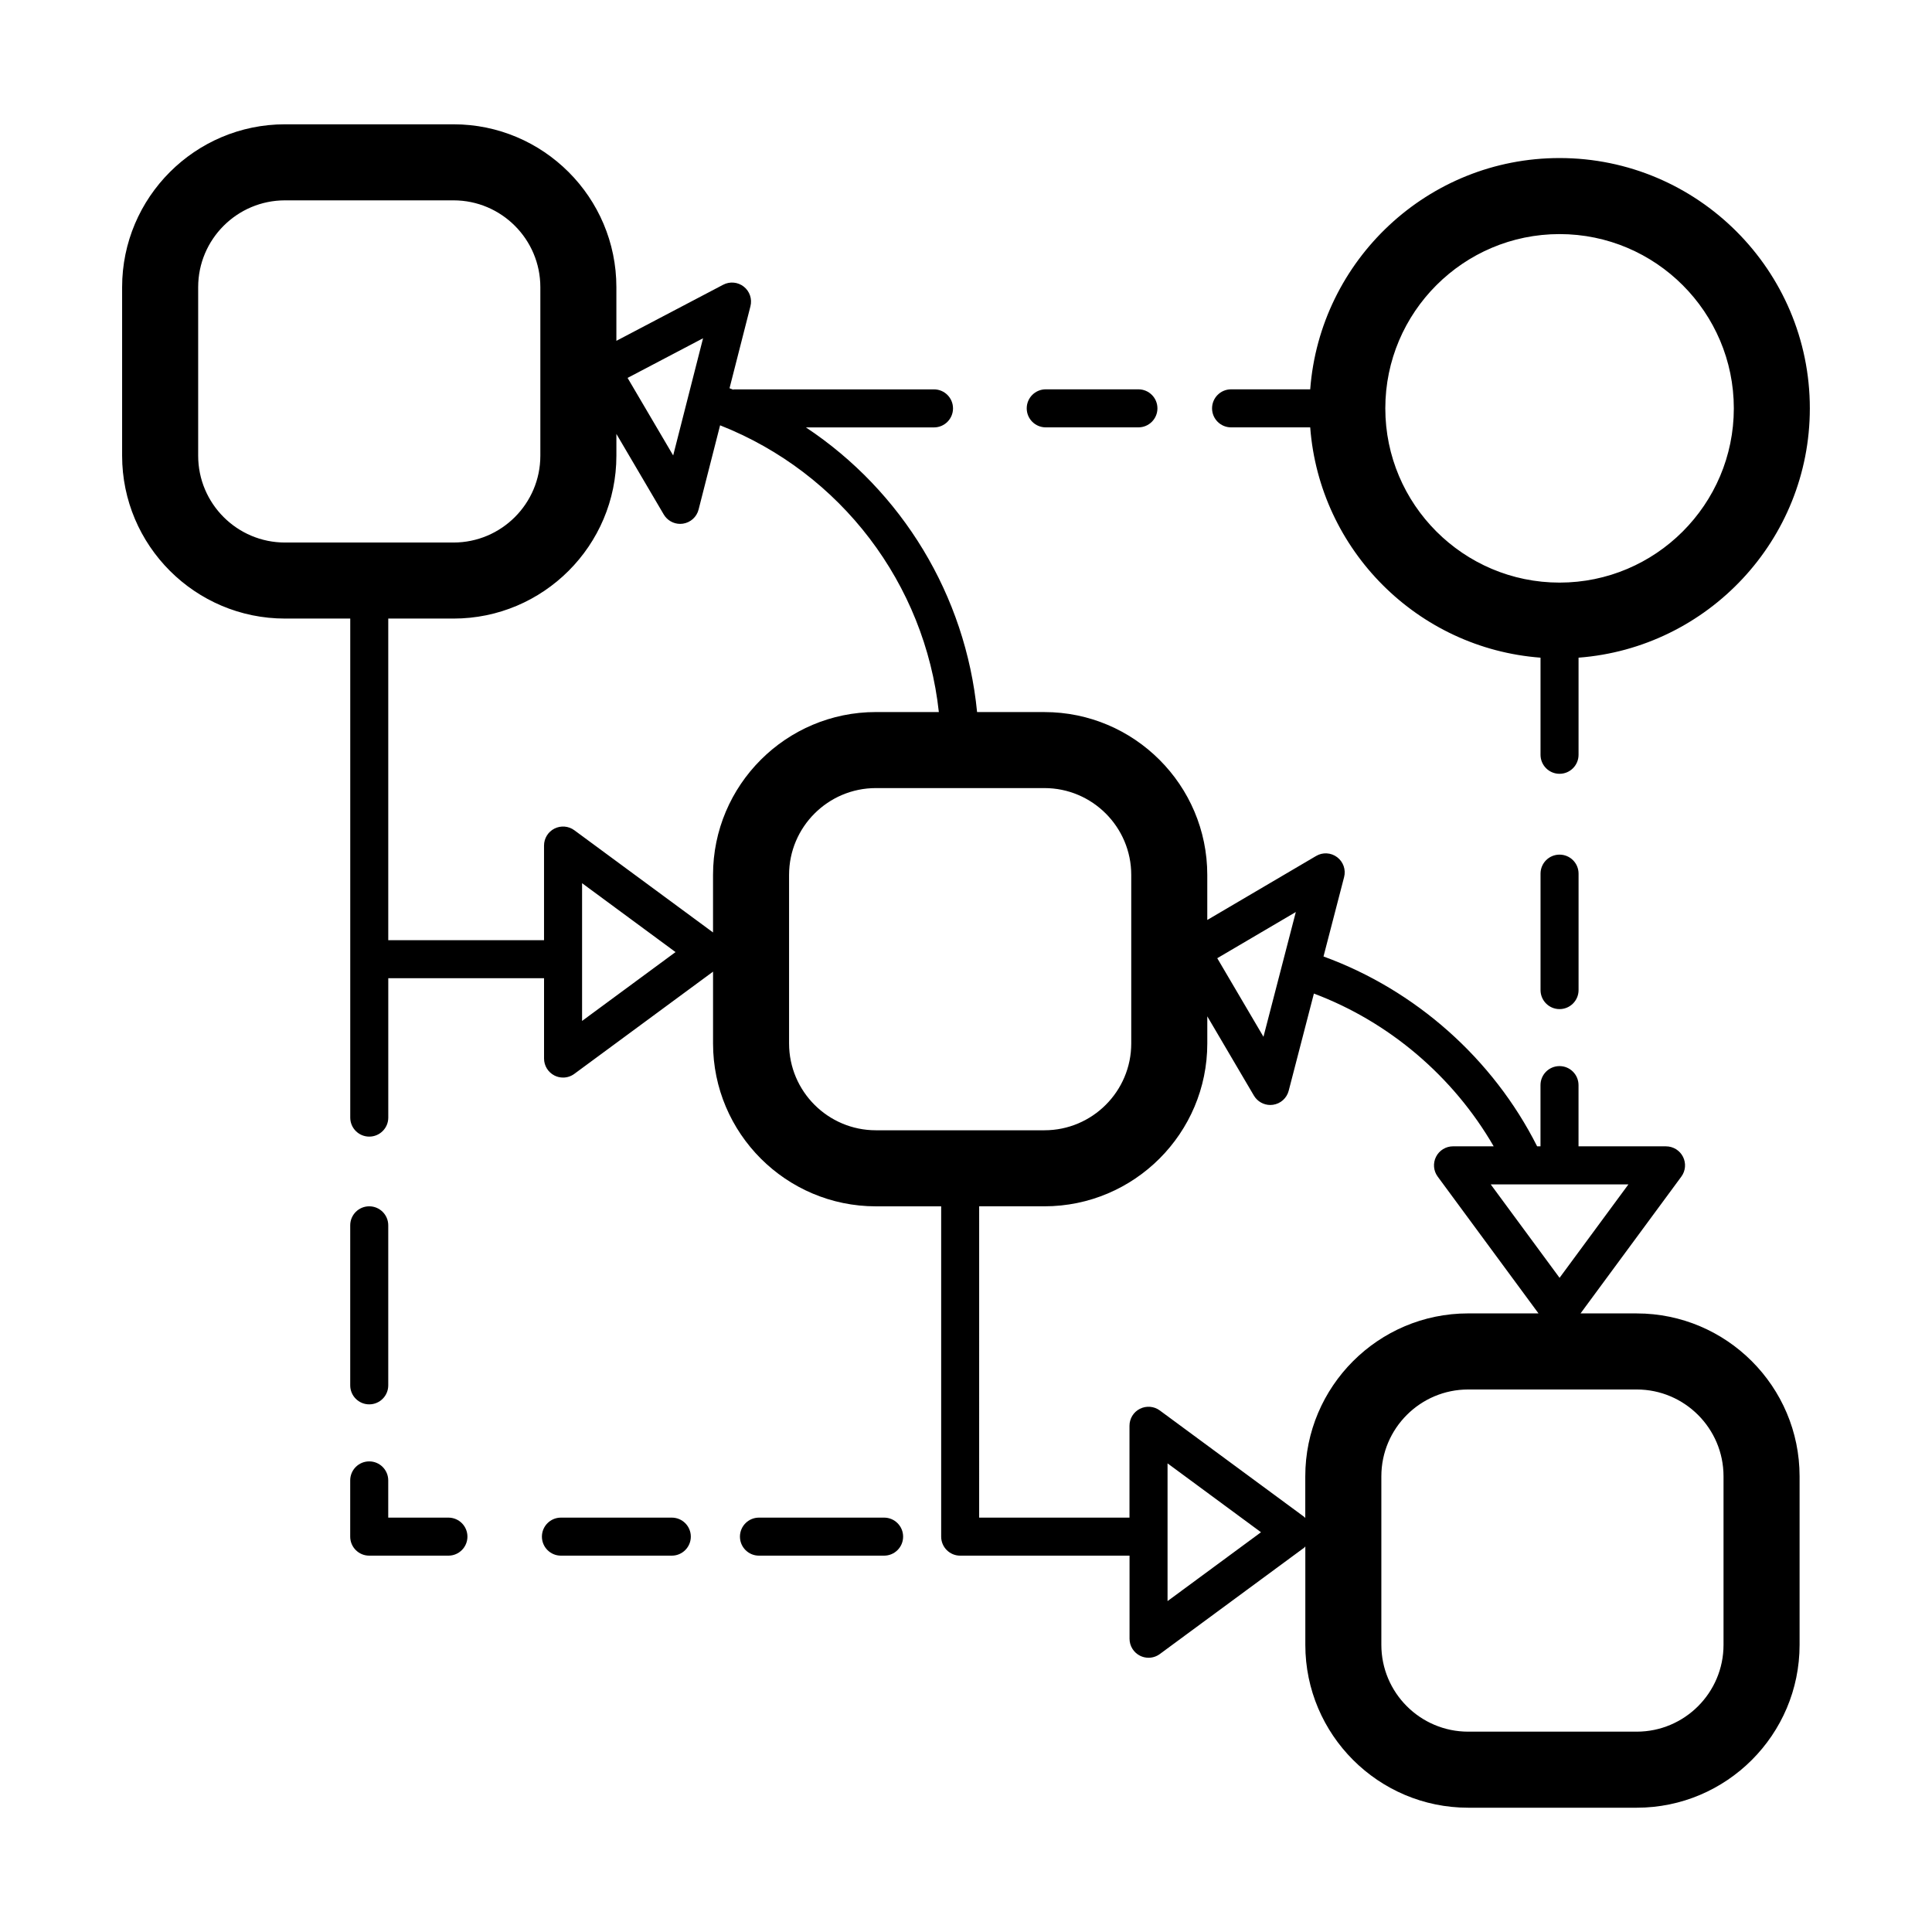 <?xml version="1.0" encoding="UTF-8"?>
<!-- The Best Svg Icon site in the world: iconSvg.co, Visit us! https://iconsvg.co -->
<svg fill="#000000" width="800px" height="800px" version="1.1" viewBox="144 144 512 512" xmlns="http://www.w3.org/2000/svg">
 <path d="m577.74 492.07h-14.883l26.711-36.25c1.133-1.531 1.301-3.566 0.441-5.262-0.855-1.691-2.602-2.766-4.5-2.766h-23.184v-16.227c0-2.781-2.254-5.039-5.039-5.039-2.785 0-5.039 2.258-5.039 5.039v16.227h-0.887c-11.703-23.227-32.242-41.438-56.617-50.316l5.457-21.027c0.516-1.969-0.215-4.062-1.84-5.285-1.633-1.234-3.84-1.359-5.586-0.316l-28.832 16.953v-11.934c0-23.801-19.367-43.16-43.16-43.16h-17.844c-3.039-30.965-19.914-58.555-45.363-75.441h33.945c2.785 0 5.039-2.258 5.039-5.039s-2.254-5.039-5.039-5.039h-52.961c-0.105 0-0.191 0.051-0.293 0.059-0.309-0.121-0.621-0.242-0.934-0.359l5.543-21.723c0.492-1.93-0.195-3.965-1.758-5.199-1.566-1.234-3.703-1.43-5.465-0.508l-28.305 14.867v-14.223c0-23.801-19.367-43.16-43.16-43.16h-44.664c-23.801 0-43.16 19.363-43.16 43.16v44.664c0 23.801 19.367 43.16 43.16 43.16h17.297v132.25c0 2.781 2.254 5.039 5.039 5.039 2.785 0 5.039-2.258 5.039-5.039v-36.945h41.281v21.297c0 1.898 1.066 3.637 2.766 4.5 0.719 0.363 1.496 0.539 2.273 0.539 1.059 0 2.106-0.332 2.988-0.984l36.758-27.086v19.035c0 23.801 19.367 43.16 43.16 43.16h17.297v87.535c0 2.781 2.254 5.039 5.039 5.039h44.879v22.016c0 1.898 1.066 3.637 2.766 4.5 0.719 0.363 1.496 0.539 2.273 0.539 1.059 0 2.106-0.332 2.988-0.984l38.301-28.219c0.109-0.082 0.156-0.211 0.258-0.301v26.086c0 23.801 19.367 43.16 43.16 43.16h44.664c23.801 0 43.16-19.363 43.16-43.16v-44.664c-0.004-23.801-19.371-43.168-43.172-43.168zm-20.438-9.434-18.246-24.766h36.496zm-69.895-96.945-8.574 33.066-12.246-20.824zm-157.09-152.05-7.918 31.055-12.082-20.547zm-133.8 31.125v-44.664c0-12.691 10.324-23.008 23.008-23.008h44.664c12.691 0 23.008 10.324 23.008 23.008v44.664c0 12.691-10.324 23.008-23.008 23.008h-44.664c-12.684 0.004-23.008-10.316-23.008-23.008zm101.74 149.79v-36.5l24.766 18.254zm34.703-38.699v15.25l-36.758-27.086c-1.527-1.129-3.562-1.289-5.262-0.438-1.699 0.855-2.766 2.594-2.766 4.5v25.074h-41.281v-85.23h17.297c23.801 0 43.16-19.363 43.16-43.16v-5.773l12.555 21.355c0.918 1.551 2.578 2.484 4.344 2.484 0.23 0 0.473-0.016 0.711-0.051 2.019-0.289 3.672-1.77 4.172-3.742l5.699-22.328c32.074 12.652 54.27 41.996 57.973 75.988h-16.68c-23.797-0.004-43.164 19.355-43.164 43.156zm20.152 44.668v-44.668c0-12.691 10.324-23.008 23.008-23.008h44.664c12.691 0 23.008 10.324 23.008 23.008v44.668c0 12.688-10.324 23.008-23.008 23.008h-44.664c-12.684 0-23.008-10.32-23.008-23.008zm100.3 147.78v-36.5l24.766 18.254zm36.5-33.07v11.07c-0.102-0.09-0.145-0.223-0.258-0.301l-38.301-28.223c-1.527-1.125-3.562-1.289-5.262-0.438-1.699 0.855-2.766 2.594-2.766 4.5v24.348h-39.84l0.004-82.508h17.297c23.801 0 43.16-19.363 43.16-43.16v-7.184l12.352 21.008c0.918 1.551 2.578 2.484 4.344 2.484 0.23 0 0.465-0.016 0.699-0.051 2.016-0.281 3.668-1.754 4.176-3.723l6.68-25.754c19.973 7.512 36.961 22 47.645 40.484h-10.777c-1.898 0-3.641 1.066-4.5 2.766-0.855 1.699-0.691 3.734 0.441 5.262l26.711 36.25h-18.66c-23.781 0.004-43.145 19.371-43.145 43.168zm110.84 44.664c0 12.691-10.324 23.008-23.008 23.008h-44.664c-12.691 0-23.008-10.324-23.008-23.008v-44.664c0-12.691 10.324-23.008 23.008-23.008h44.664c12.691 0 23.008 10.324 23.008 23.008zm-363.94-68.77v-42.406c0-2.781 2.254-5.039 5.039-5.039s5.039 2.258 5.039 5.039v42.406c0 2.781-2.254 5.039-5.039 5.039-2.789 0-5.039-2.258-5.039-5.039zm31.062 40.094c0 2.781-2.254 5.039-5.039 5.039h-20.988c-2.785 0-5.039-2.258-5.039-5.039v-14.902c0-2.781 2.254-5.039 5.039-5.039 2.785 0 5.039 2.258 5.039 5.039v9.863h15.949c2.789 0 5.039 2.258 5.039 5.039zm59.199 0c0 2.781-2.254 5.039-5.039 5.039h-29.383c-2.785 0-5.039-2.258-5.039-5.039s2.254-5.039 5.039-5.039h29.383c2.789 0 5.039 2.258 5.039 5.039zm56.262 0c0 2.781-2.254 5.039-5.039 5.039h-33.164c-2.785 0-5.039-2.258-5.039-5.039s2.254-5.039 5.039-5.039h33.164c2.785 0 5.039 2.258 5.039 5.039zm179-175.7v30.859c0 2.781-2.254 5.039-5.039 5.039-2.785 0-5.039-2.258-5.039-5.039v-30.859c0-2.781 2.254-5.039 5.039-5.039 2.789 0 5.039 2.254 5.039 5.039zm-92.09-118.27h20.973c2.465 32.555 28.484 58.574 61.035 61.035v25.738c0 2.781 2.254 5.039 5.039 5.039s5.039-2.258 5.039-5.039v-25.738c34.223-2.59 61.293-31.199 61.293-66.074 0-36.578-29.754-66.332-66.332-66.332-34.875 0-63.484 27.07-66.074 61.293h-20.973c-2.785 0-5.039 2.258-5.039 5.039s2.258 5.039 5.039 5.039zm87.055-51.219c25.461 0 46.18 20.715 46.18 46.18 0 25.461-20.715 46.18-46.18 46.18-25.461 0-46.18-20.715-46.18-46.18 0-25.461 20.715-46.18 46.18-46.18zm-141.21 46.18c0-2.781 2.254-5.039 5.039-5.039h24.562c2.785 0 5.039 2.258 5.039 5.039s-2.254 5.039-5.039 5.039h-24.562c-2.781 0-5.039-2.25-5.039-5.039z"/>
</svg>